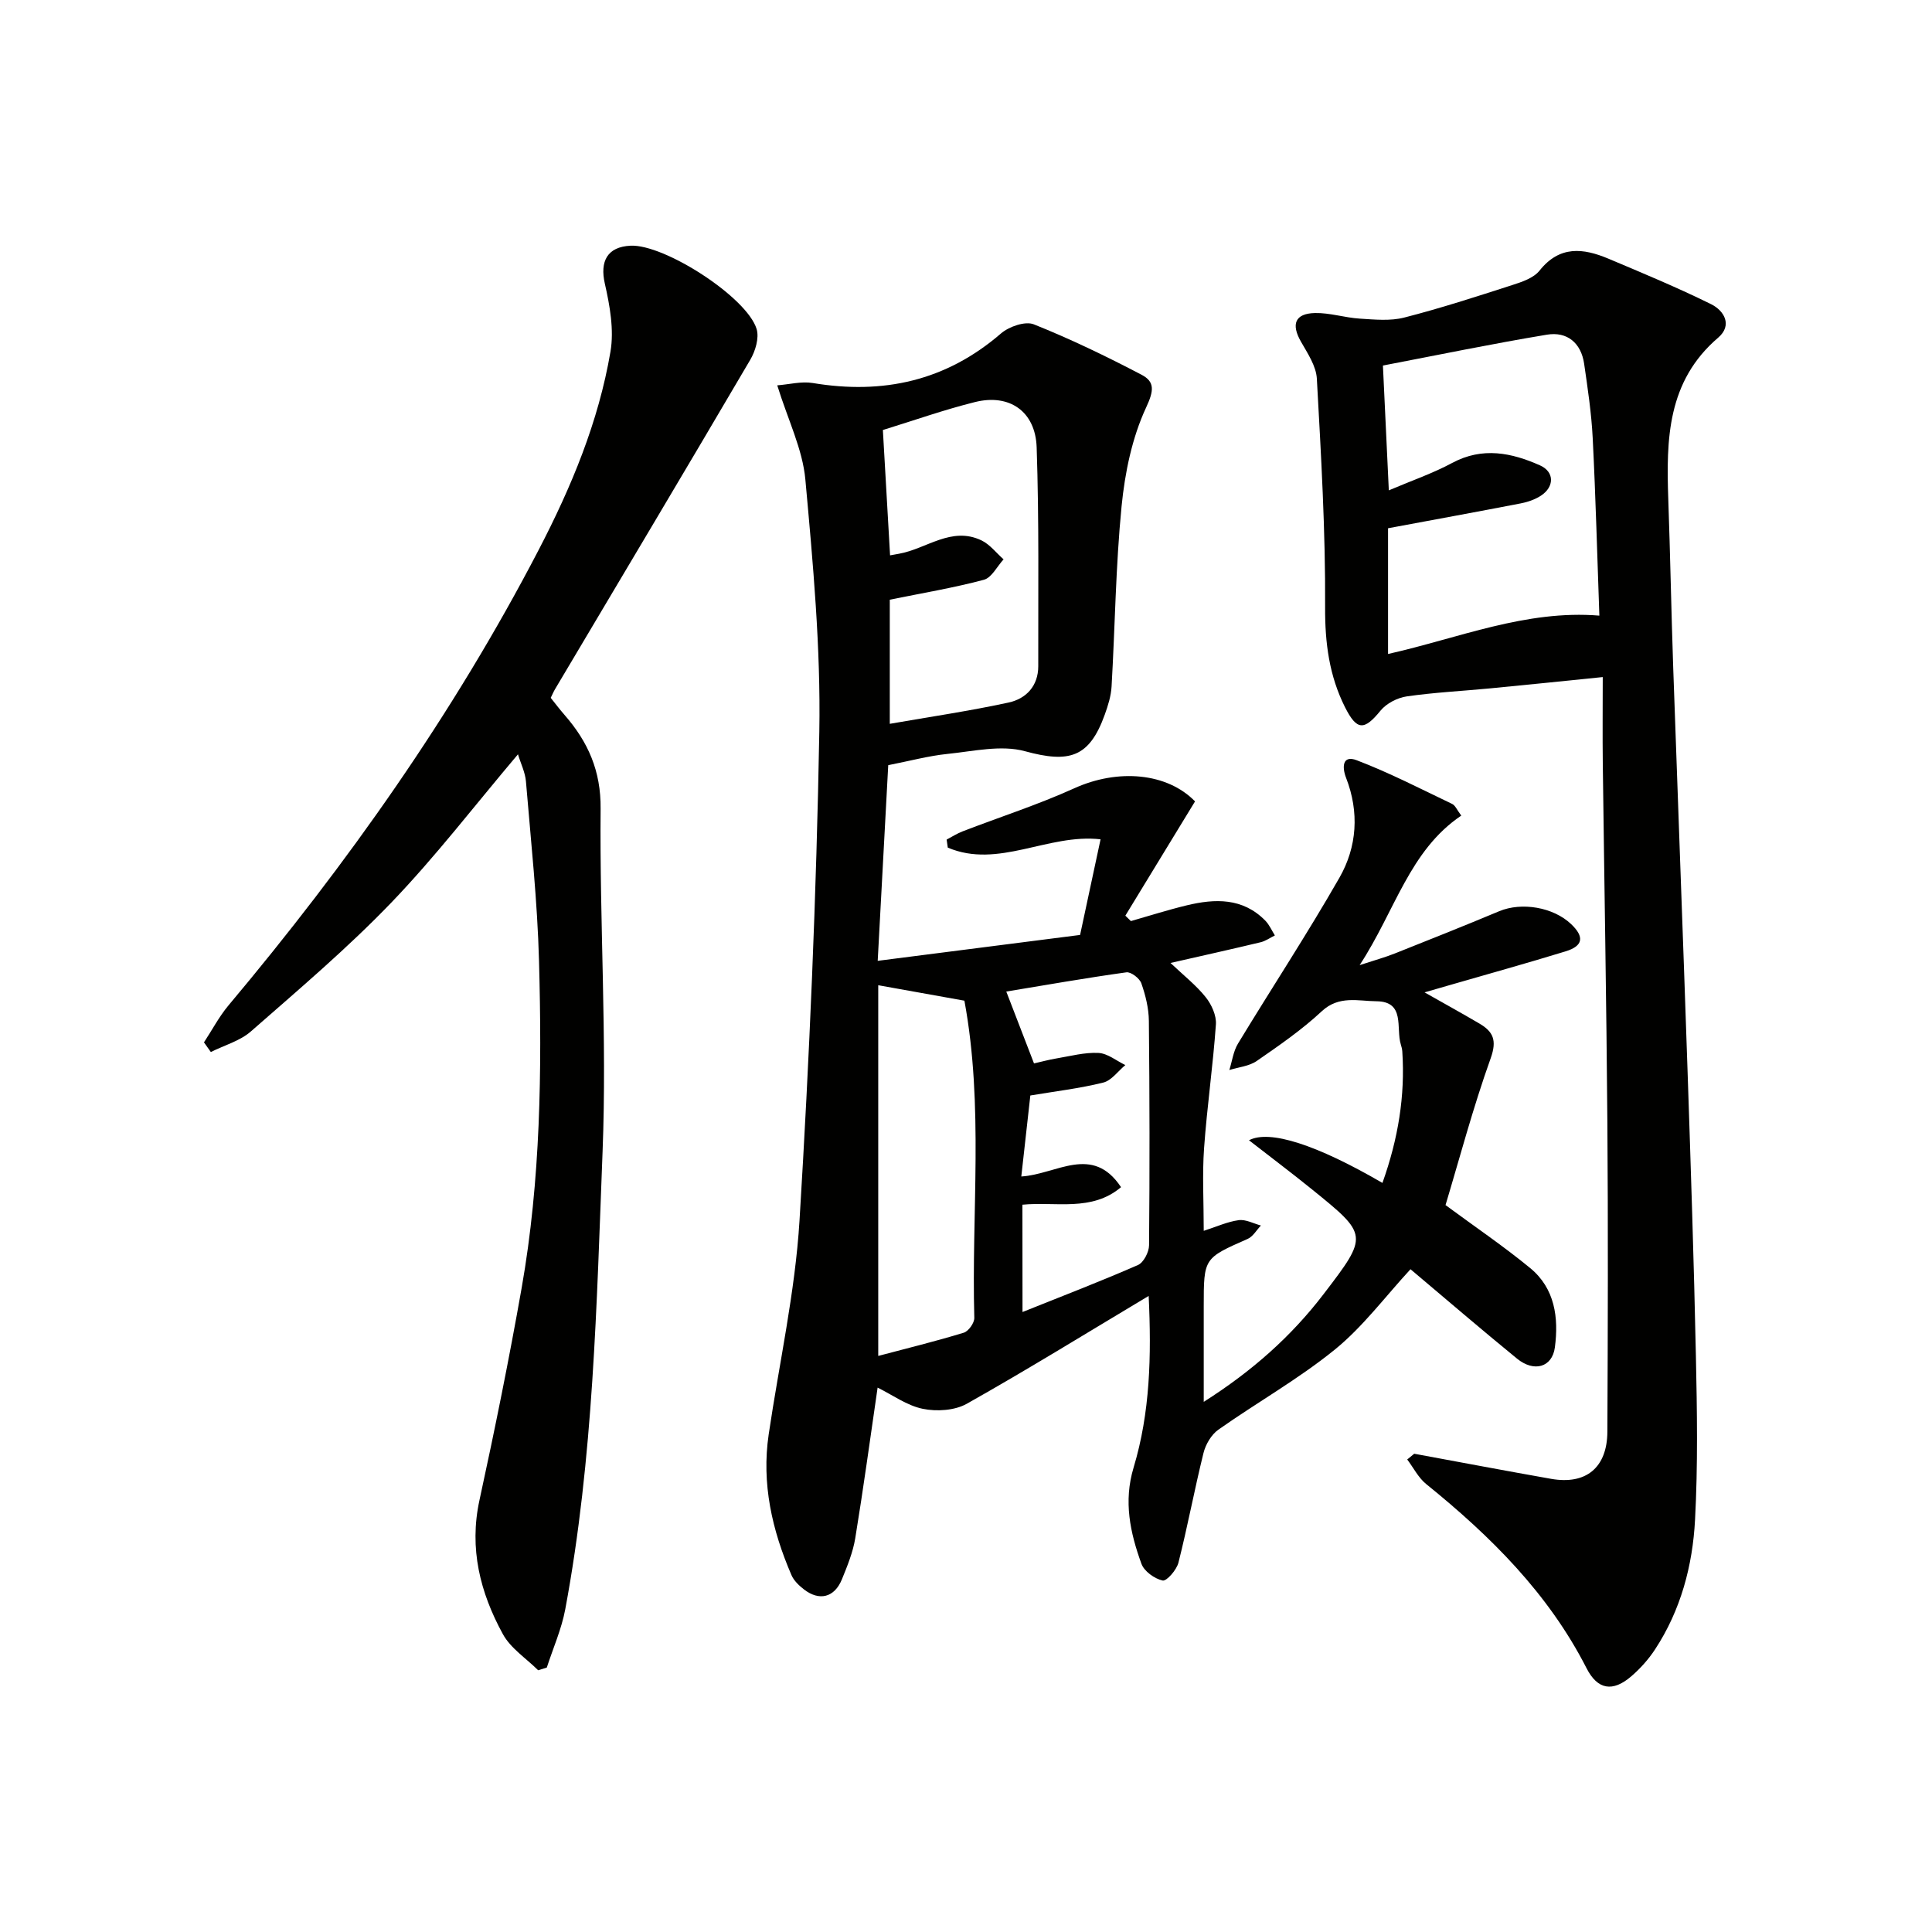 <svg enable-background="new 0 0 400 400" viewBox="0 0 400 400" xmlns="http://www.w3.org/2000/svg"><g fill="#010100"><path d="m286.22 244.91c3.26-9.15 4.72-18.01 4.11-27.22-.03-.49-.17-.99-.31-1.46-1.04-3.38.98-8.88-5.05-8.93-3.73-.03-7.75-1.25-11.3 2.06-4.12 3.84-8.82 7.09-13.47 10.3-1.57 1.09-3.77 1.28-5.68 1.88.58-1.83.82-3.87 1.79-5.47 6.96-11.48 14.35-22.71 21.01-34.36 3.65-6.39 4.13-13.57 1.37-20.67-.86-2.21-.77-4.78 2.2-3.64 6.76 2.58 13.23 5.92 19.77 9.05.65.31 1 1.25 1.88 2.41-10.76 7.27-13.66 19.68-21.04 30.96 3.21-1.05 5.28-1.62 7.27-2.41 7.23-2.87 14.45-5.75 21.62-8.75 4.63-1.94 11.19-.86 14.9 2.67 2.77 2.64 2.5 4.52-1.16 5.64-8.08 2.48-16.23 4.74-24.35 7.09-1.37.4-2.74.79-4.84 1.4 4.2 2.38 7.79 4.36 11.33 6.44 2.87 1.68 3.7 3.45 2.36 7.2-3.67 10.25-6.46 20.81-9.35 30.4 6.21 4.58 12.09 8.56 17.54 13.05 5.12 4.21 5.91 10.29 5.1 16.41-.55 4.14-4.32 5.21-7.85 2.32-7.46-6.09-14.76-12.37-22.04-18.5-5.21 5.64-9.83 11.89-15.66 16.63-7.55 6.13-16.14 10.96-24.12 16.59-1.46 1.03-2.64 3.05-3.08 4.83-1.87 7.54-3.28 15.18-5.19 22.71-.38 1.5-2.45 3.87-3.27 3.69-1.68-.37-3.83-1.91-4.39-3.47-2.33-6.42-3.74-12.89-1.62-19.92 3.42-11.35 3.71-23.09 3.12-35.53-12.88 7.7-25.12 15.27-37.65 22.32-2.5 1.41-6.23 1.64-9.12 1.05-3.28-.67-6.25-2.86-9.35-4.39-1.55 10.64-2.95 20.94-4.63 31.19-.48 2.91-1.64 5.75-2.76 8.5-1.54 3.77-4.67 4.56-7.86 2.09-1.03-.8-2.09-1.81-2.59-2.97-4.01-9.3-6.22-18.93-4.71-29.13 2.18-14.75 5.47-29.43 6.38-44.26 2.06-33.69 3.5-67.45 4.1-101.2.31-17.4-1.31-34.87-2.89-52.24-.57-6.26-3.59-12.3-5.82-19.49 2.5-.19 5.01-.87 7.35-.48 14.58 2.43 27.59-.43 38.97-10.26 1.66-1.43 5.02-2.6 6.8-1.89 7.61 3.04 15.03 6.63 22.31 10.44 2.76 1.45 2.57 3.28.95 6.76-2.92 6.27-4.4 13.5-5.09 20.47-1.22 12.38-1.35 24.87-2.07 37.31-.11 1.96-.73 3.93-1.4 5.8-3.21 8.93-7.35 10.11-16.54 7.6-4.93-1.35-10.69.02-16.03.56-3.92.4-7.77 1.45-12.27 2.33-.71 13.26-1.41 26.29-2.18 40.51 14.54-1.86 28.07-3.59 41.9-5.36 1.42-6.62 2.82-13.18 4.24-19.8-10.88-1.24-21.16 6.17-31.63 1.72-.08-.55-.16-1.1-.24-1.66 1.1-.58 2.17-1.27 3.32-1.71 7.7-2.97 15.6-5.51 23.1-8.91 9.08-4.12 19.25-3.21 25.01 2.71-4.85 7.96-9.64 15.81-14.43 23.66.38.37.77.74 1.15 1.12 3.85-1.1 7.67-2.32 11.57-3.26 5.86-1.41 11.59-1.59 16.26 3.17.83.85 1.33 2.03 1.98 3.06-.98.48-1.91 1.16-2.94 1.41-5.96 1.43-11.95 2.76-18.67 4.29 2.74 2.6 5.31 4.61 7.29 7.09 1.21 1.51 2.24 3.79 2.11 5.63-.6 8.56-1.84 17.07-2.45 25.63-.39 5.46-.07 10.97-.07 17.11 2.67-.86 4.91-1.89 7.24-2.21 1.46-.2 3.06.7 4.6 1.11-.91.95-1.64 2.29-2.76 2.78-9.06 3.99-9.08 3.95-9.08 13.92v19.81c10.05-6.38 18.13-13.57 24.81-22.3 9.32-12.18 9.28-12.25-2.43-21.72-4.24-3.43-8.59-6.7-13.01-10.14 4.25-2.24 13.97.89 27.63 8.83zm-103.43-155.88c.49 8.51.99 17.16 1.49 25.95.88-.16 1.36-.25 1.83-.33 5.7-1 10.86-5.75 17.09-2.77 1.75.84 3.07 2.6 4.58 3.93-1.35 1.46-2.46 3.8-4.09 4.23-6.26 1.67-12.68 2.74-19.47 4.12v25.7c8.37-1.46 16.55-2.66 24.61-4.41 3.6-.78 6.13-3.41 6.13-7.51-.03-15.11.18-30.22-.33-45.31-.25-7.48-5.66-11.16-12.76-9.39-6.36 1.58-12.57 3.78-19.08 5.79zm-.96 114.95v76.75c5.99-1.59 11.9-3.03 17.71-4.81.98-.3 2.21-2.03 2.18-3.07-.61-21.86 1.99-43.84-2.05-65.67-5.66-1.01-11.17-2-17.84-3.2zm29.87 67.66c8.59-3.44 16.32-6.41 23.9-9.73 1.17-.51 2.29-2.68 2.3-4.09.14-15.49.12-30.99-.04-46.48-.03-2.6-.69-5.29-1.56-7.76-.36-1.03-2.14-2.4-3.09-2.27-8.42 1.17-16.8 2.65-24.87 3.98 2.02 5.22 3.82 9.91 5.74 14.88 1.49-.34 3.07-.77 4.68-1.04 2.89-.48 5.81-1.28 8.68-1.13 1.89.1 3.71 1.63 5.55 2.51-1.52 1.26-2.87 3.21-4.59 3.63-4.91 1.22-9.98 1.81-15.08 2.67-.6 5.36-1.21 10.87-1.87 16.77 7.3-.44 14.69-6.75 20.65 2.21-6.08 5.14-13.51 2.95-20.42 3.63.02 7.31.02 14.21.02 22.22z"/><path d="m292.8 300.98c9.45 1.74 18.89 3.53 28.35 5.2 7.21 1.27 11.6-2.31 11.64-9.76.1-21.32.16-42.64 0-63.96-.19-24.79-.64-49.59-.95-74.38-.07-5.81-.01-11.62-.01-17.9-8.18.83-15.69 1.61-23.21 2.33-5.79.56-11.61.84-17.36 1.67-1.94.28-4.21 1.45-5.43 2.94-3.38 4.15-4.9 4.19-7.37-.72-3.26-6.5-4.15-13.29-4.11-20.67.09-15.77-.84-31.56-1.71-47.32-.14-2.62-1.91-5.25-3.29-7.67-2.06-3.6-1.26-5.83 2.89-5.93 3.09-.07 6.19.97 9.31 1.16 3.05.19 6.28.52 9.17-.22 7.54-1.93 14.96-4.34 22.37-6.73 2.03-.65 4.44-1.46 5.66-3 4.16-5.23 9.05-4.65 14.24-2.47 7.15 3.01 14.33 6 21.28 9.43 2.69 1.33 4.47 4.35 1.46 6.93-10.56 9.03-10.76 21.06-10.33 33.42.41 11.63.62 23.27 1.02 34.9.97 27.91 2.04 55.82 2.98 83.73.66 19.61 1.31 39.23 1.72 58.85.24 11.28.42 22.59-.18 33.85-.5 9.49-2.95 18.71-8.28 26.83-1.35 2.06-3.06 3.97-4.93 5.58-3.84 3.3-6.97 2.79-9.26-1.7-7.9-15.48-19.87-27.34-33.18-38.1-1.63-1.31-2.64-3.38-3.94-5.1.49-.4.97-.8 1.45-1.19zm-5.42-165.58c14.62-3.28 28.53-9.19 43.75-7.94-.44-12.27-.76-24.54-1.38-36.79-.26-5.13-1.03-10.25-1.77-15.35-.63-4.33-3.53-6.72-7.7-6.03-11.4 1.89-22.72 4.24-33.96 6.39.4 8.54.79 16.61 1.22 25.84 4.8-2.04 9.14-3.53 13.13-5.68 6.27-3.36 12.29-2.11 18.17.51 3.03 1.35 2.99 4.46.17 6.29-1.22.79-2.71 1.3-4.15 1.58-9.04 1.75-18.09 3.4-27.48 5.15z"/><path d="m42.23 215.81c1.69-2.57 3.13-5.33 5.09-7.67 24.57-29.27 46.53-60.29 64.2-94.28 6.79-13.07 12.4-26.54 14.87-41.05.77-4.52-.13-9.53-1.17-14.11-1.04-4.61.51-7.59 5.31-7.83 6.97-.36 24.09 10.62 26.12 17.25.56 1.85-.26 4.58-1.33 6.39-13.37 22.77-26.91 45.45-40.39 68.15-.33.55-.57 1.15-.91 1.82 1 1.25 1.9 2.44 2.88 3.56 4.85 5.56 7.53 11.57 7.45 19.4-.22 23.64 1.33 47.32.41 70.91-1.24 31.69-1.88 63.51-7.73 94.84-.77 4.11-2.52 8.04-3.82 12.06-.6.19-1.19.38-1.79.56-2.48-2.47-5.7-4.54-7.31-7.49-4.7-8.59-7.02-17.71-4.84-27.73 3.17-14.58 6.14-29.22 8.73-43.92 3.94-22.38 4.21-45.03 3.6-67.65-.33-12.43-1.68-24.84-2.71-37.25-.16-1.87-1.07-3.68-1.65-5.6-8.95 10.58-17.06 21.17-26.25 30.73-9.09 9.45-19.16 17.98-29.04 26.64-2.27 1.99-5.51 2.87-8.3 4.27-.47-.67-.95-1.34-1.42-2z"/></g></svg>